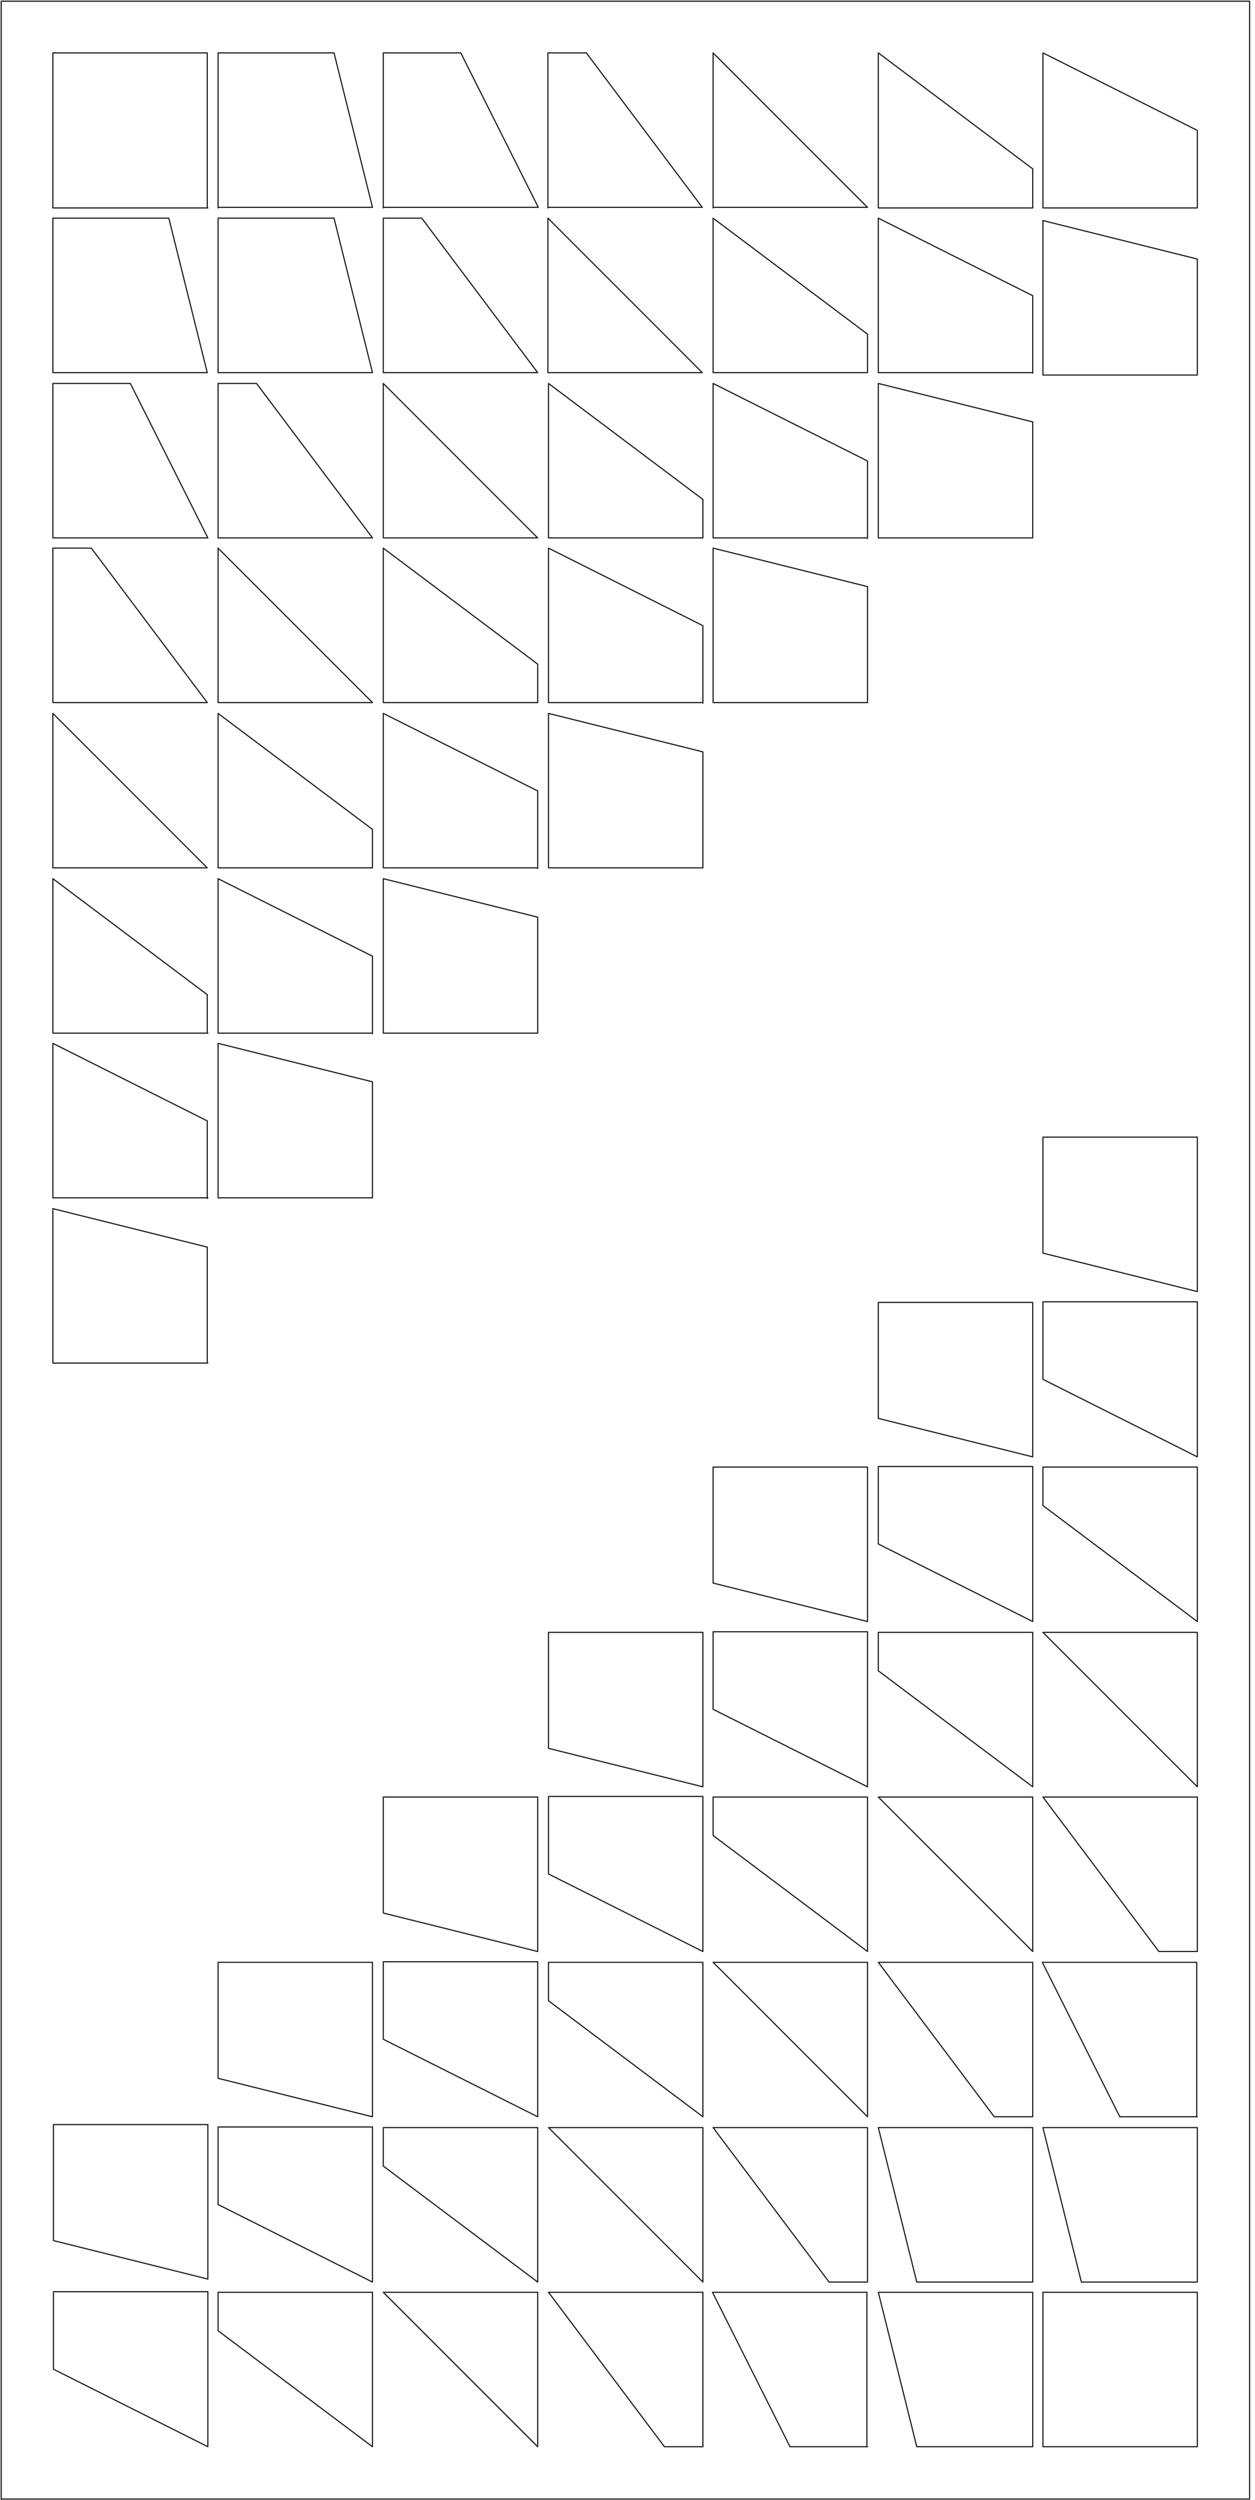 <?xml version="1.0" encoding="UTF-8"?>
<svg id="Layer_1" xmlns="http://www.w3.org/2000/svg" xmlns:xlink="http://www.w3.org/1999/xlink" version="1.1" viewBox="0 0 208.9 416">
  <!-- Generator: Adobe Illustrator 29.0.1, SVG Export Plug-In . SVG Version: 2.1.0 Build 192)  -->
  <defs>
    <style>
      .st0, .st1 {
        fill: none;
      }

      .st1 {
        stroke: #231f20;
        stroke-linecap: round;
        stroke-linejoin: round;
        stroke-width: .2px;
      }

      .st2 {
        clip-path: url(#clippath);
      }
    </style>
    <clipPath id="clippath">
      <rect class="st0" width="208.2" height="416"/>
    </clipPath>
  </defs>
  <g class="st2">
    <path class="st1" d="M199.3,34.6h-25.7V8.8l25.7,12.9v12.9ZM199.3,62.4h-25.7v-25.7l25.7,6.4v19.3ZM199.3,214.9l-25.7-6.4v-19.3h25.7v25.7ZM199.3,242.4l-25.7-12.9v-12.9h25.7v25.7ZM199.3,269.8l-25.7-19.3v-6.4h25.7v25.7ZM199.3,297.3l-25.7-25.7h25.7v25.7ZM199.3,324.7h-6.4l-19.3-25.7h25.7v25.7ZM199.3,352.2h-12.9l-12.9-25.7h25.7v25.7ZM199.3,379.7h-19.3l-6.4-25.7h25.7v25.7ZM199.3,407.1h-25.7v-25.7h25.7v25.7ZM171.9,34.6h-25.7V8.8l25.7,19.3v6.4ZM171.9,62h-25.7v-25.7l25.7,12.9v12.9ZM171.9,89.5h-25.7v-25.7l25.7,6.4v19.3ZM171.9,242.4l-25.7-6.4v-19.3h25.7v25.7ZM171.9,269.8l-25.7-12.9v-12.9h25.7v25.7ZM171.9,297.3l-25.7-19.3v-6.4h25.7v25.7ZM171.9,324.7l-25.7-25.7h25.7v25.7ZM171.9,352.2h-6.4l-19.3-25.7h25.7v25.7ZM171.9,379.7h-19.3l-6.4-25.7h25.7v25.7ZM171.9,407.1h-19.3l-6.4-25.7h25.7v25.7ZM118.7,34.6V8.8l25.7,25.7h-25.7ZM144.4,62h-25.7v-25.7l25.7,19.3v6.4ZM144.4,89.5h-25.7v-25.7l25.7,12.9v12.9ZM144.4,116.9h-25.7v-25.7l25.7,6.4v19.3ZM144.4,269.8l-25.7-6.4v-19.3h25.7v25.7ZM144.4,297.3l-25.7-12.9v-12.9h25.7v25.7ZM144.4,324.7l-25.7-19.3v-6.4h25.7v25.7ZM144.4,352.2l-25.7-25.7h25.7v25.7ZM144.4,379.7h-6.4l-19.3-25.7h25.7v25.7ZM144.4,407.1h-12.9l-12.9-25.7h25.7v25.7ZM91.2,34.6V8.8h6.4l19.3,25.7h-25.7ZM91.2,62v-25.7l25.7,25.7h-25.7ZM117,89.5h-25.7v-25.7l25.7,19.3v6.4ZM117,116.9h-25.7v-25.7l25.7,12.9v12.9ZM117,144.4h-25.7v-25.7l25.7,6.4v19.3ZM117,297.3l-25.7-6.4v-19.3h25.7v25.7ZM117,324.7l-25.7-12.9v-12.9h25.7v25.7ZM117,352.2l-25.7-19.3v-6.4h25.7v25.7ZM117,379.7l-25.7-25.7h25.7v25.7ZM117,407.1h-6.4l-19.3-25.7h25.7v25.7ZM63.8,34.6V8.8h12.9l12.9,25.7h-25.7ZM63.8,62v-25.7h6.4l19.3,25.7h-25.7ZM63.8,89.5v-25.7l25.7,25.7h-25.7ZM89.5,116.9h-25.7v-25.7l25.7,19.3v6.4ZM89.5,144.4h-25.7v-25.7l25.7,12.9v12.9ZM89.5,171.9h-25.7v-25.7l25.7,6.4v19.3ZM89.5,324.7l-25.7-6.4v-19.3h25.7v25.7ZM89.5,352.2l-25.7-12.9v-12.9h25.7v25.7ZM89.5,379.7l-25.7-19.3v-6.4h25.7v25.7ZM89.5,407.1l-25.7-25.7h25.7v25.7ZM36.3,34.6V8.8h19.3l6.4,25.7h-25.7ZM36.3,62v-25.7h19.3l6.4,25.7h-25.7ZM36.3,89.5v-25.7h6.4l19.3,25.7h-25.7ZM36.3,116.9v-25.7l25.7,25.7h-25.7ZM62,144.4h-25.7v-25.7l25.7,19.3v6.4ZM62,171.9h-25.7v-25.7l25.7,12.9v12.9ZM62,199.3h-25.7v-25.7l25.7,6.4v19.3ZM62,352.2l-25.7-6.4v-19.3h25.7v25.7ZM62,379.7l-25.7-12.9v-12.9h25.7v25.7ZM62,407.1l-25.7-19.3v-6.4h25.7v25.7ZM34.6,34.6H8.8V8.8h25.7v25.7ZM8.8,62v-25.7h19.3l6.4,25.7H8.8ZM8.8,89.5v-25.7h12.9l12.9,25.7H8.8ZM8.8,116.9v-25.7h6.4l19.3,25.7H8.8ZM8.8,144.4v-25.7l25.7,25.7H8.8ZM34.6,171.9H8.8v-25.7l25.7,19.3v6.4ZM34.6,199.3H8.8v-25.7l25.7,12.9v12.9ZM34.6,226.8H8.8v-25.7l25.7,6.4v19.3ZM34.6,379.2l-25.7-6.4v-19.3h25.7v25.7ZM34.6,407.1l-25.7-12.9v-12.9h25.7v25.7ZM.2,415.8h207.8V.2H.2v415.7Z"/>
  </g>
</svg>